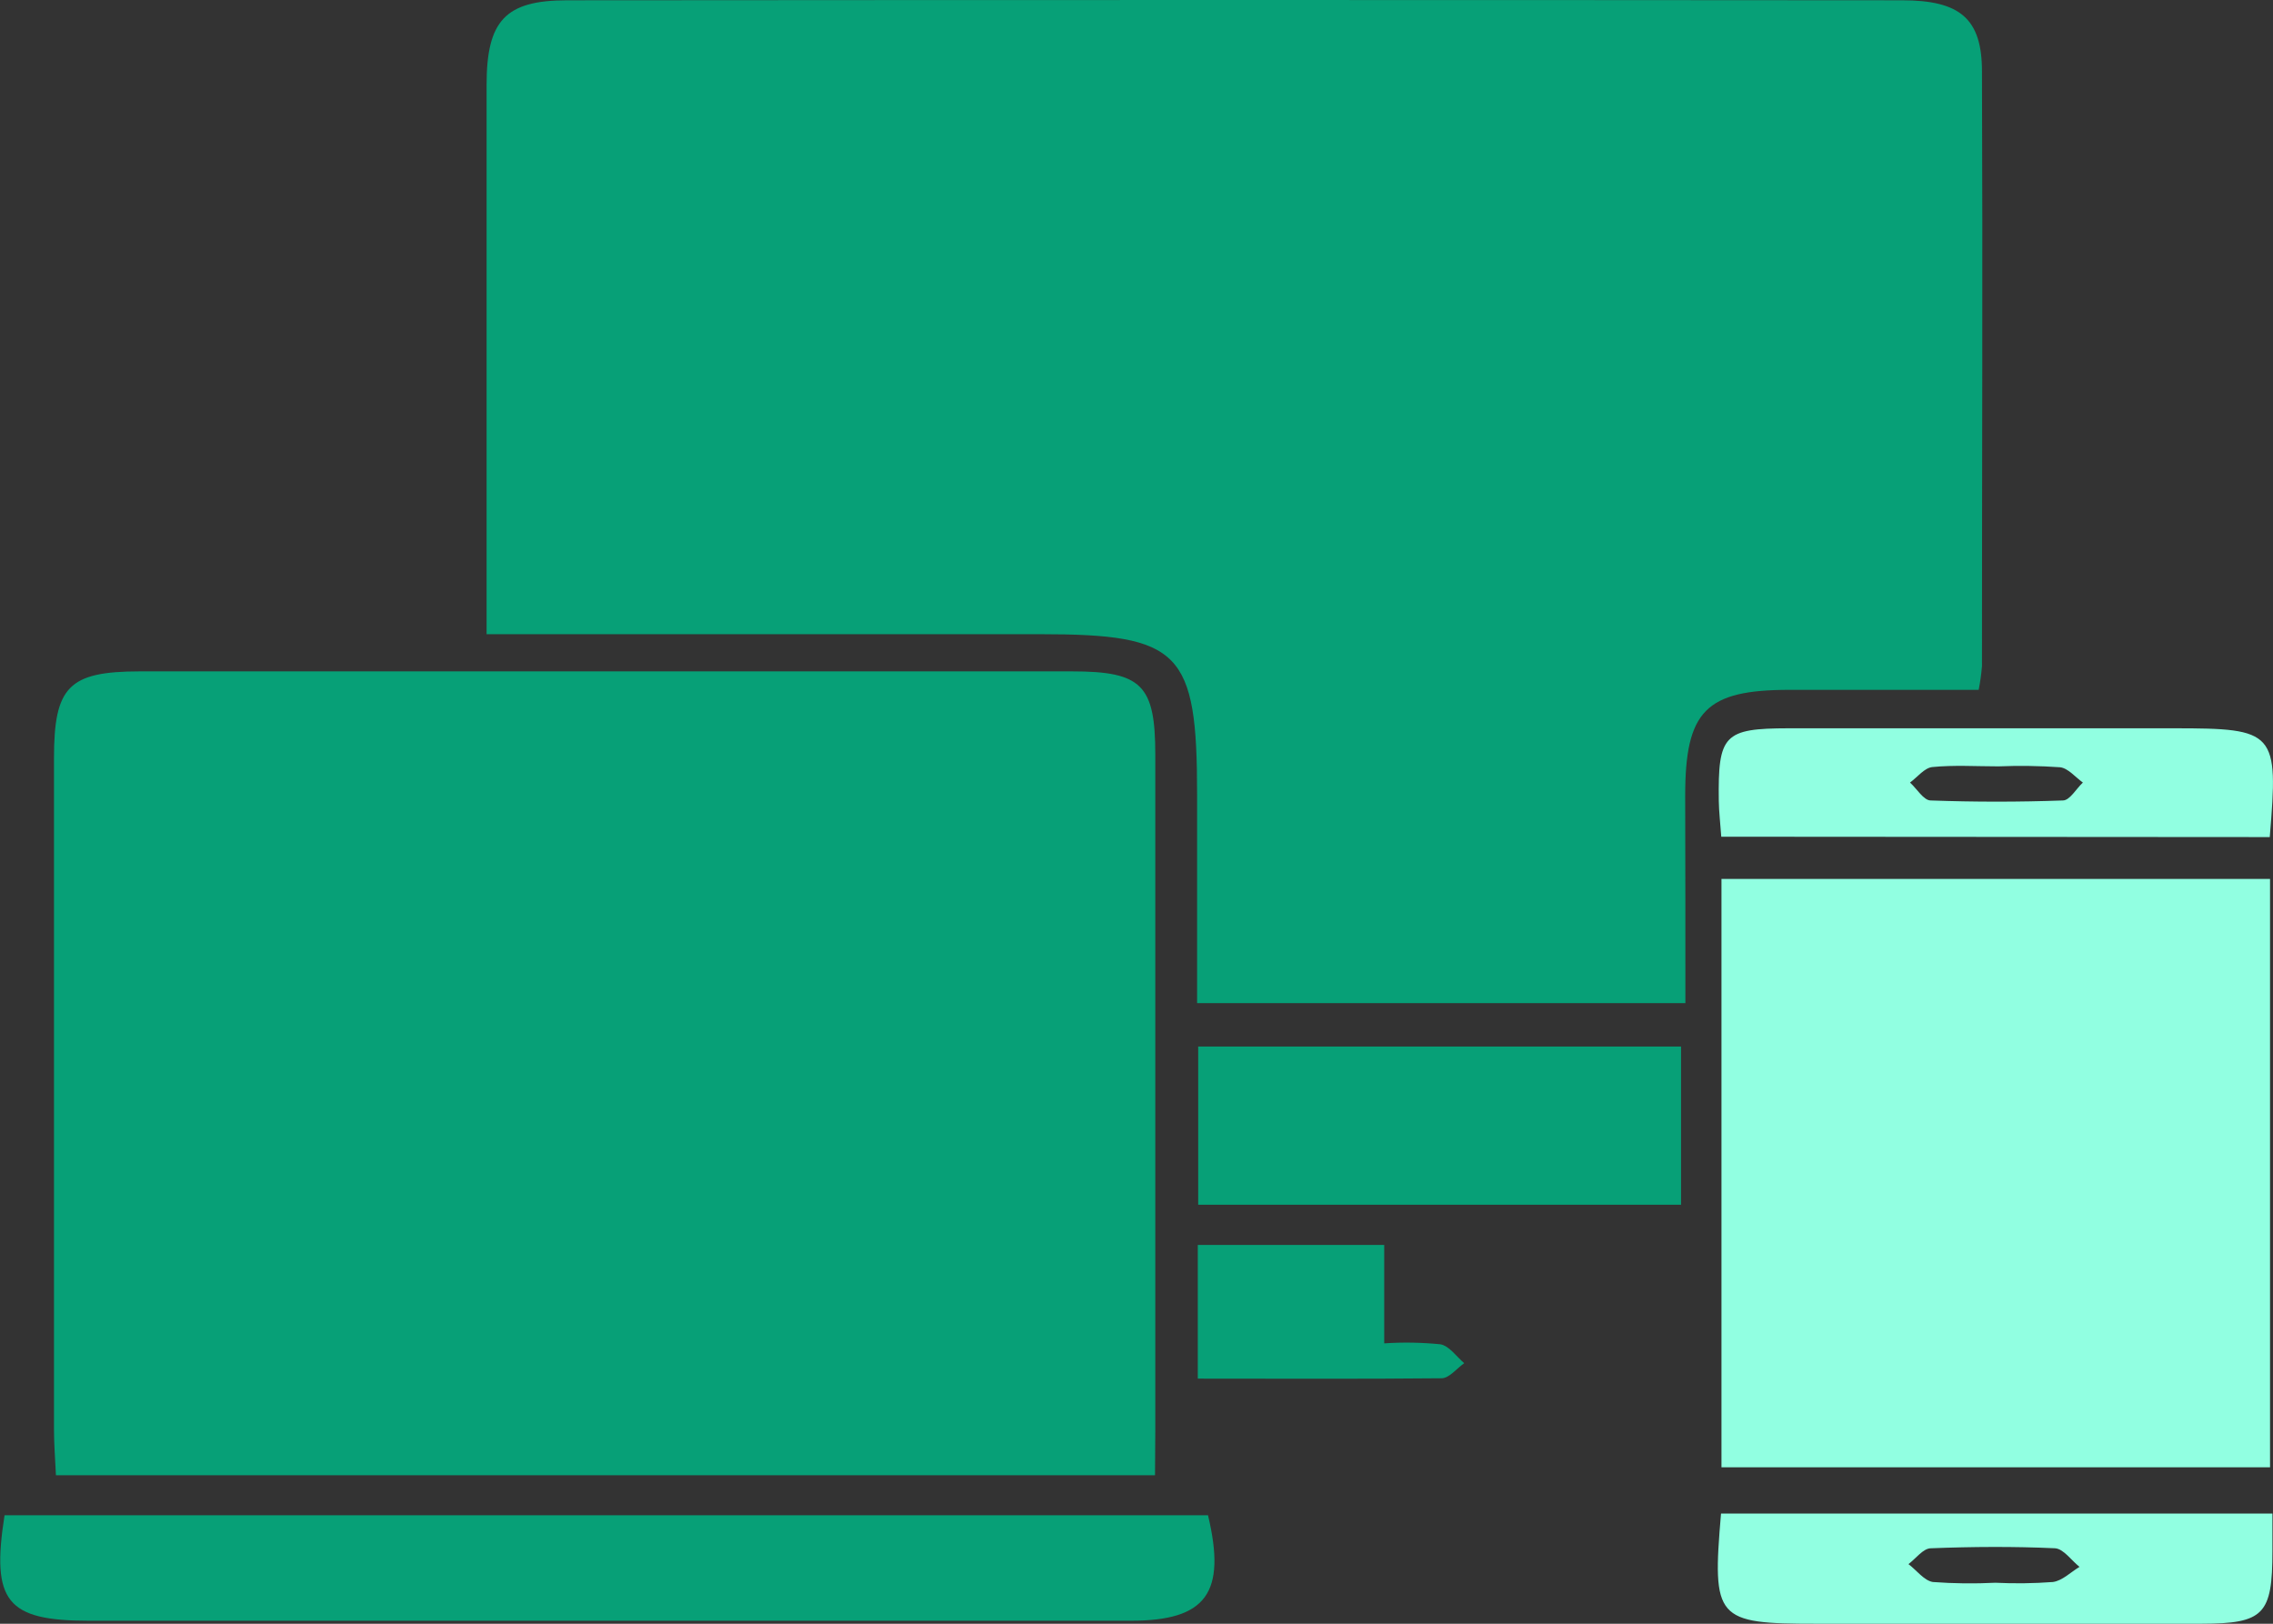 <svg width="56" height="40" viewBox="0 0 56 40" fill="none" xmlns="http://www.w3.org/2000/svg">
<rect x="0" y="0" width="56" height="40" fill="#333333" stroke="none"/>
<g clip-path="url(#clip0_271_3015)">
<path d="M41.523 24.712H29.493V19.57C29.493 16.042 29.082 15.623 25.624 15.623H11.988V11.678C11.988 8.485 11.988 5.291 11.988 2.095C11.988 0.509 12.448 0.009 13.97 0.007C24.934 -0.002 35.898 -0.002 46.862 0.007C48.294 0.007 48.83 0.463 48.83 1.76C48.85 6.644 48.83 11.526 48.83 16.41C48.814 16.606 48.787 16.801 48.749 16.994C47.194 16.994 45.641 16.994 44.09 16.994C42.023 16.994 41.518 17.513 41.518 19.605C41.523 21.286 41.523 22.964 41.523 24.712Z" fill="#07A077"/>
<path d="M28.456 36.341H1.378C1.359 35.928 1.33 35.571 1.33 35.216C1.33 29.703 1.33 24.191 1.33 18.678C1.33 16.914 1.695 16.541 3.443 16.539H26.409C28.13 16.539 28.463 16.874 28.463 18.588C28.463 24.136 28.463 29.684 28.463 35.234L28.456 36.341Z" fill="#07A077"/>
<path d="M55.927 21.652V36.146H42.412V21.652H55.927Z" fill="#91FFE1"/>
<path d="M0.112 37.328H29.762C30.219 39.242 29.718 39.923 27.872 39.926C19.311 39.926 10.751 39.926 2.19 39.926C0.166 39.926 -0.221 39.454 0.112 37.328Z" fill="#07A077"/>
<path d="M41.416 25.781V29.678H29.52V25.781H41.416Z" fill="#07A077"/>
<path d="M55.986 37.285V38.209C55.986 39.773 55.778 39.997 54.236 40C51.074 40 47.912 40 44.75 40C42.277 40 42.178 39.894 42.401 37.285H55.986ZM49.158 38.99C49.631 39.013 50.105 39.007 50.577 38.972C50.809 38.941 51.015 38.73 51.233 38.599C51.034 38.441 50.842 38.158 50.634 38.141C49.617 38.094 48.596 38.101 47.572 38.141C47.382 38.141 47.202 38.394 47.019 38.531C47.218 38.681 47.404 38.937 47.62 38.972C48.132 39.01 48.645 39.016 49.158 38.99Z" fill="#91FFE1"/>
<path d="M42.407 20.612C42.385 20.29 42.35 20.008 42.346 19.73C42.324 18.102 42.472 17.944 44.058 17.941C47.225 17.941 50.393 17.941 53.562 17.941C56.066 17.941 56.138 18.023 55.92 20.621L42.407 20.612ZM49.235 18.879C48.691 18.879 48.142 18.843 47.606 18.896C47.413 18.916 47.241 19.143 47.057 19.278C47.227 19.43 47.392 19.719 47.567 19.719C48.651 19.758 49.737 19.758 50.823 19.719C50.994 19.719 51.151 19.43 51.316 19.278C51.13 19.145 50.952 18.923 50.753 18.901C50.248 18.866 49.741 18.858 49.235 18.879Z" fill="#91FFE1"/>
<path d="M29.51 33.962V30.668H34.103V33.093C34.564 33.062 35.027 33.07 35.487 33.116C35.706 33.155 35.881 33.418 36.074 33.581C35.89 33.711 35.704 33.951 35.518 33.953C33.534 33.973 31.548 33.962 29.51 33.962Z" fill="#07A077"/>
</g>
<defs>
<clipPath id="clip0_271_3015">
<rect width="56" height="40" fill="white"/>
</clipPath>
</defs>
</svg>
